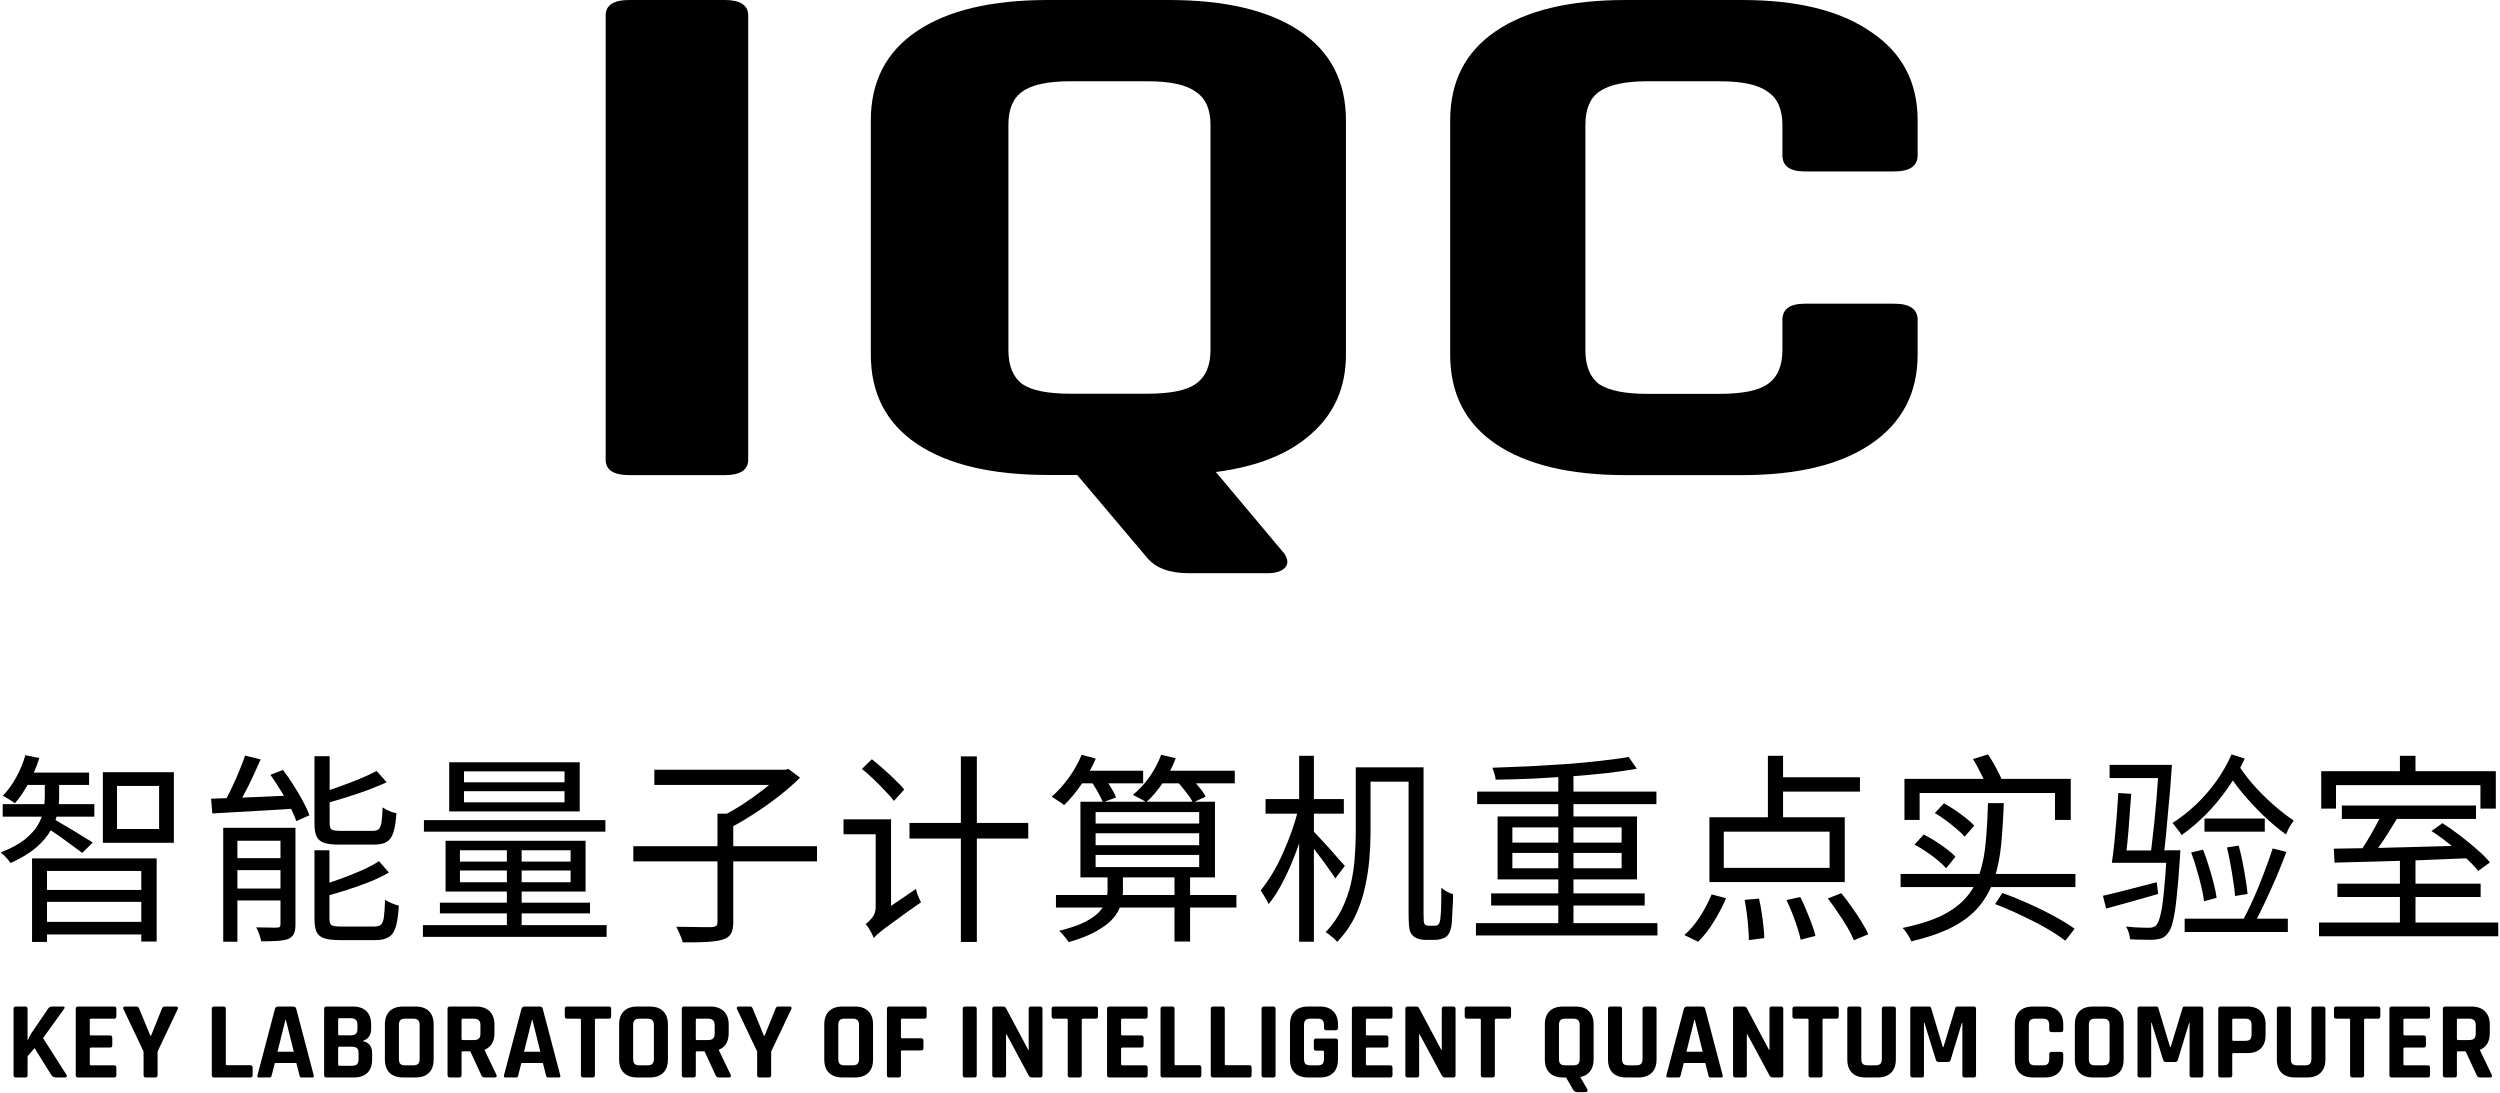 <svg width="1025" height="448" viewBox="0 0 1025 448" fill="none" xmlns="http://www.w3.org/2000/svg">
<path d="M714.194 194.803H666.606C643.612 194.803 625.858 190.562 613.342 182.079C600.827 173.596 594.569 161.377 594.569 145.421V49.383C594.569 33.427 600.827 21.207 613.342 12.724C625.858 4.241 643.612 0 666.606 0H714.194C736.896 0 754.505 4.342 767.02 13.027C779.827 21.51 786.23 33.629 786.23 49.383V63.622C786.23 68.065 783.029 70.287 776.625 70.287H739.952C733.84 70.287 730.784 68.065 730.784 63.622V51.2C730.784 44.737 728.746 40.193 724.672 37.567C720.888 34.739 714.339 33.326 705.025 33.326H675.337C666.315 33.326 659.766 34.739 655.691 37.567C651.907 40.193 650.015 44.737 650.015 51.2V143.603C650.015 150.066 651.907 154.712 655.691 157.539C659.766 160.165 666.315 161.478 675.337 161.478H705.025C714.339 161.478 720.888 160.165 724.672 157.539C728.746 154.712 730.784 150.066 730.784 143.603V131.182C730.784 126.738 733.84 124.517 739.952 124.517H776.625C783.029 124.517 786.23 126.738 786.23 131.182V145.421C786.23 161.175 779.827 173.394 767.02 182.079C754.505 190.562 736.896 194.803 714.194 194.803Z" fill="black"/>
<path d="M439.01 161.425H470.302C479.705 161.425 486.316 160.113 490.135 157.488C494.249 154.662 496.305 150.018 496.305 143.557V51.184C496.305 44.723 494.249 40.18 490.135 37.555C486.316 34.728 479.705 33.315 470.302 33.315H439.01C429.608 33.315 422.997 34.728 419.177 37.555C415.358 40.18 413.448 44.723 413.448 51.184V143.557C413.448 150.018 415.358 154.662 419.177 157.488C422.997 160.113 429.608 161.425 439.01 161.425ZM519.664 235.021H487.491C479.558 235.021 473.828 232.901 470.302 228.661L441.655 194.74H429.755C406.543 194.74 388.62 190.5 375.986 182.02C363.351 173.54 357.034 161.324 357.034 145.374V49.367C357.034 33.416 363.351 21.2 375.986 12.72C388.62 4.24 406.543 0 429.755 0H479.117C502.329 0 520.252 4.24 532.886 12.72C545.52 21.2 551.838 33.416 551.838 49.367V145.374C551.838 158.7 547.136 169.502 537.734 177.78C528.626 186.058 515.551 191.308 498.509 193.529L526.716 227.146C528.185 229.569 528.185 231.488 526.716 232.901C525.247 234.314 522.896 235.021 519.664 235.021Z" fill="black"/>
<path d="M306.762 6.362V188.441C306.762 192.683 303.541 194.803 297.099 194.803H257.985C251.542 194.803 248.321 192.683 248.321 188.441V6.362C248.321 2.121 251.542 0 257.985 0H297.099C303.541 0 306.762 2.121 306.762 6.362Z" fill="black"/>
<path d="M1006.38 441.764H1002.53C1001.9 441.764 1001.58 441.447 1001.58 440.814V413.622C1001.58 412.989 1001.9 412.672 1002.53 412.672H1013.3C1015.65 412.672 1017.49 413.32 1018.82 414.617C1020.15 415.914 1020.81 417.739 1020.81 420.092V423.621C1020.81 427.03 1019.47 429.292 1016.78 430.408V430.589L1021.62 440.678C1021.9 441.402 1021.64 441.764 1020.86 441.764H1017.19C1016.65 441.764 1016.26 441.704 1016.01 441.583C1015.77 441.463 1015.58 441.206 1015.43 440.814L1010.9 431.041H1007.87C1007.51 431.041 1007.33 431.207 1007.33 431.539V440.814C1007.33 441.447 1007.01 441.764 1006.38 441.764ZM1007.83 426.426H1012.26C1013.22 426.426 1013.93 426.23 1014.39 425.838C1014.84 425.416 1015.06 424.752 1015.06 423.847V420.318C1015.06 419.383 1014.84 418.704 1014.39 418.282C1013.93 417.86 1013.22 417.649 1012.26 417.649H1007.83C1007.49 417.649 1007.33 417.815 1007.33 418.146V425.929C1007.33 426.26 1007.49 426.426 1007.83 426.426Z" fill="black"/>
<path d="M995.405 441.764H980.61C979.976 441.764 979.659 441.447 979.659 440.814V413.622C979.659 412.989 979.976 412.672 980.61 412.672H995.405C996.008 412.672 996.309 412.989 996.309 413.622V416.699C996.309 417.332 996.008 417.649 995.405 417.649H985.948C985.586 417.649 985.405 417.815 985.405 418.146V424.028C985.405 424.36 985.586 424.526 985.948 424.526H993.685C994.319 424.526 994.635 424.843 994.635 425.476V428.553C994.635 429.186 994.319 429.503 993.685 429.503H985.948C985.586 429.503 985.405 429.669 985.405 430.001V436.29C985.405 436.621 985.586 436.787 985.948 436.787H995.405C996.008 436.787 996.309 437.104 996.309 437.737V440.814C996.309 441.447 996.008 441.764 995.405 441.764Z" fill="black"/>
<path d="M968.332 441.764H964.531C963.868 441.764 963.536 441.447 963.536 440.814V418.146C963.536 417.815 963.37 417.649 963.038 417.649H957.88C957.247 417.649 956.93 417.332 956.93 416.699V413.622C956.93 412.989 957.247 412.672 957.88 412.672H974.983C975.616 412.672 975.933 412.989 975.933 413.622V416.699C975.933 417.332 975.616 417.649 974.983 417.649H969.825C969.463 417.649 969.282 417.815 969.282 418.146V440.814C969.282 441.447 968.965 441.764 968.332 441.764Z" fill="black"/>
<path d="M948.625 412.672H952.425C953.089 412.672 953.421 412.974 953.421 413.577V434.389C953.421 436.742 952.757 438.567 951.43 439.864C950.133 441.131 948.308 441.764 945.955 441.764H940.978C938.595 441.764 936.756 441.131 935.459 439.864C934.161 438.597 933.513 436.772 933.513 434.389V413.622C933.513 412.989 933.83 412.672 934.463 412.672H938.309C938.942 412.672 939.259 412.989 939.259 413.622V434.118C939.259 435.083 939.455 435.777 939.847 436.199C940.27 436.591 940.948 436.787 941.883 436.787H945.005C945.97 436.787 946.649 436.591 947.041 436.199C947.463 435.777 947.675 435.083 947.675 434.118V413.622C947.675 412.989 947.991 412.672 948.625 412.672Z" fill="black"/>
<path d="M914.272 441.764H910.426C909.793 441.764 909.476 441.447 909.476 440.814V413.622C909.476 412.989 909.793 412.672 910.426 412.672H921.466C923.818 412.672 925.643 413.32 926.94 414.617C928.237 415.884 928.886 417.694 928.886 420.047V424.39C928.886 426.743 928.237 428.568 926.94 429.865C925.643 431.132 923.818 431.765 921.466 431.765H915.765C915.403 431.765 915.222 431.931 915.222 432.263V440.814C915.222 441.447 914.905 441.764 914.272 441.764ZM915.72 426.743H920.516C921.481 426.743 922.159 426.547 922.552 426.155C922.944 425.733 923.14 425.054 923.14 424.119V420.318C923.14 419.353 922.944 418.674 922.552 418.282C922.159 417.86 921.481 417.649 920.516 417.649H915.72C915.388 417.649 915.222 417.815 915.222 418.146V426.245C915.222 426.577 915.388 426.743 915.72 426.743Z" fill="black"/>
<path d="M895.695 412.672H902.391C903.024 412.672 903.341 412.989 903.341 413.622V440.814C903.341 441.447 903.024 441.764 902.391 441.764H898.681C898.047 441.764 897.731 441.447 897.731 440.814V419.368H897.55L892.935 434.525C892.754 435.128 892.377 435.43 891.804 435.43H888.003C887.43 435.43 887.053 435.128 886.872 434.525L882.167 419.323H881.986V440.814C881.986 441.176 881.925 441.432 881.805 441.583C881.684 441.704 881.427 441.764 881.035 441.764H877.325C876.692 441.764 876.375 441.447 876.375 440.814V413.622C876.375 412.989 876.692 412.672 877.325 412.672H884.067C884.489 412.672 884.776 412.883 884.926 413.305L889.722 429.277H889.994L894.835 413.305C894.926 412.883 895.212 412.672 895.695 412.672Z" fill="black"/>
<path d="M859.058 436.787H862.27C863.235 436.787 863.914 436.591 864.306 436.199C864.728 435.777 864.94 435.083 864.94 434.118V420.318C864.94 419.353 864.728 418.674 864.306 418.282C863.914 417.86 863.235 417.649 862.27 417.649H859.058C858.093 417.649 857.414 417.86 857.022 418.282C856.63 418.674 856.434 419.353 856.434 420.318V434.118C856.434 435.083 856.63 435.777 857.022 436.199C857.414 436.591 858.093 436.787 859.058 436.787ZM863.22 441.764H858.153C855.77 441.764 853.93 441.131 852.633 439.864C851.336 438.597 850.688 436.772 850.688 434.389V420.047C850.688 417.664 851.336 415.839 852.633 414.572C853.93 413.305 855.77 412.672 858.153 412.672H863.22C865.603 412.672 867.443 413.305 868.74 414.572C870.037 415.839 870.686 417.664 870.686 420.047V434.389C870.686 436.772 870.037 438.597 868.74 439.864C867.443 441.131 865.603 441.764 863.22 441.764Z" fill="black"/>
<path d="M838.467 441.764H833.536C831.153 441.764 829.313 441.131 828.016 439.864C826.719 438.597 826.07 436.772 826.07 434.389V420.047C826.07 417.664 826.719 415.839 828.016 414.572C829.313 413.305 831.153 412.672 833.536 412.672H838.467C840.82 412.672 842.645 413.32 843.942 414.617C845.269 415.884 845.933 417.694 845.933 420.047V422.173C845.933 422.837 845.601 423.169 844.937 423.169H841.137C840.503 423.169 840.187 422.837 840.187 422.173V420.318C840.187 419.353 839.976 418.674 839.553 418.282C839.161 417.86 838.482 417.649 837.517 417.649H834.441C833.506 417.649 832.827 417.86 832.405 418.282C832.012 418.674 831.816 419.353 831.816 420.318V434.118C831.816 435.083 832.012 435.777 832.405 436.199C832.827 436.591 833.506 436.787 834.441 436.787H837.517C838.482 436.787 839.161 436.591 839.553 436.199C839.976 435.777 840.187 435.083 840.187 434.118V432.263C840.187 431.599 840.503 431.267 841.137 431.267H844.937C845.601 431.267 845.933 431.599 845.933 432.263V434.389C845.933 436.742 845.269 438.567 843.942 439.864C842.645 441.131 840.82 441.764 838.467 441.764Z" fill="black"/>
<path d="M802.529 412.672H809.225C809.859 412.672 810.175 412.989 810.175 413.622V440.814C810.175 441.447 809.859 441.764 809.225 441.764H805.515C804.882 441.764 804.565 441.447 804.565 440.814V419.368H804.384L799.769 434.525C799.588 435.128 799.211 435.43 798.638 435.43H794.837C794.264 435.43 793.887 435.128 793.706 434.525L789.001 419.323H788.82V440.814C788.82 441.176 788.759 441.432 788.639 441.583C788.518 441.704 788.262 441.764 787.87 441.764H784.16C783.526 441.764 783.209 441.447 783.209 440.814V413.622C783.209 412.989 783.526 412.672 784.16 412.672H790.901C791.323 412.672 791.61 412.883 791.761 413.305L796.557 429.277H796.828L801.669 413.305C801.76 412.883 802.046 412.672 802.529 412.672Z" fill="black"/>
<path d="M772.506 412.672H776.306C776.97 412.672 777.302 412.974 777.302 413.577V434.389C777.302 436.742 776.638 438.567 775.311 439.864C774.014 441.131 772.189 441.764 769.836 441.764H764.859C762.477 441.764 760.637 441.131 759.34 439.864C758.043 438.597 757.394 436.772 757.394 434.389V413.622C757.394 412.989 757.711 412.672 758.344 412.672H762.19C762.823 412.672 763.14 412.989 763.14 413.622V434.118C763.14 435.083 763.336 435.777 763.728 436.199C764.151 436.591 764.829 436.787 765.764 436.787H768.886C769.851 436.787 770.53 436.591 770.922 436.199C771.345 435.777 771.556 435.083 771.556 434.118V413.622C771.556 412.989 771.872 412.672 772.506 412.672Z" fill="black"/>
<path d="M746.293 441.764H742.492C741.829 441.764 741.497 441.447 741.497 440.814V418.146C741.497 417.815 741.331 417.649 740.999 417.649H735.841C735.208 417.649 734.891 417.332 734.891 416.699V413.622C734.891 412.989 735.208 412.672 735.841 412.672H752.944C753.577 412.672 753.894 412.989 753.894 413.622V416.699C753.894 417.332 753.577 417.649 752.944 417.649H747.786C747.424 417.649 747.243 417.815 747.243 418.146V440.814C747.243 441.447 746.926 441.764 746.293 441.764Z" fill="black"/>
<path d="M715.257 441.764H711.502C710.868 441.764 710.552 441.447 710.552 440.814V413.622C710.552 412.989 710.868 412.672 711.502 412.672H714.895C715.528 412.672 715.951 412.883 716.162 413.305L725.301 430.453H725.482V413.622C725.482 412.989 725.799 412.672 726.432 412.672H730.188C730.821 412.672 731.138 412.989 731.138 413.622V440.814C731.138 441.447 730.821 441.764 730.188 441.764H726.885C726.221 441.764 725.739 441.463 725.437 440.859L716.388 424.028H716.207V440.814C716.207 441.447 715.89 441.764 715.257 441.764Z" fill="black"/>
<path d="M688.126 441.764H683.783C683.24 441.764 683.059 441.447 683.24 440.814L690.388 413.622C690.6 412.989 691.052 412.672 691.746 412.672H697.763C698.517 412.672 698.97 412.989 699.121 413.622L706.269 440.814C706.45 441.447 706.269 441.764 705.726 441.764H701.383C701.051 441.764 700.825 441.704 700.704 441.583C700.584 441.432 700.493 441.176 700.433 440.814L699.166 435.837H690.343L689.076 440.814C689.016 441.176 688.91 441.432 688.76 441.583C688.639 441.704 688.428 441.764 688.126 441.764ZM694.687 418.146L691.429 431.222H698.125L694.868 418.146H694.687Z" fill="black"/>
<path d="M674.392 412.672H678.192C678.856 412.672 679.187 412.974 679.187 413.577V434.389C679.187 436.742 678.524 438.567 677.197 439.864C675.9 441.131 674.075 441.764 671.722 441.764H666.745C664.362 441.764 662.522 441.131 661.225 439.864C659.928 438.597 659.28 436.772 659.28 434.389V413.622C659.28 412.989 659.597 412.672 660.23 412.672H664.076C664.709 412.672 665.026 412.989 665.026 413.622V434.118C665.026 435.083 665.222 435.777 665.614 436.199C666.036 436.591 666.715 436.787 667.65 436.787H670.772C671.737 436.787 672.416 436.591 672.808 436.199C673.23 435.777 673.441 435.083 673.441 434.118V413.622C673.441 412.989 673.758 412.672 674.392 412.672Z" fill="black"/>
<path d="M641.8 436.787H645.013C645.978 436.787 646.657 436.591 647.049 436.199C647.471 435.777 647.682 435.083 647.682 434.118V420.318C647.682 419.353 647.471 418.674 647.049 418.282C646.657 417.86 645.978 417.649 645.013 417.649H641.8C640.835 417.649 640.156 417.86 639.764 418.282C639.372 418.674 639.176 419.353 639.176 420.318V434.118C639.176 435.083 639.372 435.777 639.764 436.199C640.156 436.591 640.835 436.787 641.8 436.787ZM650.08 447.782H646.777C645.963 447.782 645.375 447.465 645.013 446.832L642.072 441.764H640.85C638.467 441.764 636.627 441.131 635.33 439.864C634.033 438.597 633.385 436.772 633.385 434.389V420.047C633.385 417.664 634.033 415.839 635.33 414.572C636.627 413.305 638.467 412.672 640.85 412.672H645.918C648.3 412.672 650.14 413.305 651.437 414.572C652.734 415.839 653.383 417.664 653.383 420.047V434.389C653.383 436.38 652.9 437.994 651.935 439.23C651 440.467 649.658 441.251 647.908 441.583L650.804 446.605C650.955 446.967 650.955 447.254 650.804 447.465C650.653 447.676 650.412 447.782 650.08 447.782Z" fill="black"/>
<path d="M611.935 441.764H608.134C607.47 441.764 607.139 441.447 607.139 440.814V418.146C607.139 417.815 606.973 417.649 606.641 417.649H601.483C600.85 417.649 600.533 417.332 600.533 416.699V413.622C600.533 412.989 600.85 412.672 601.483 412.672H618.586C619.219 412.672 619.536 412.989 619.536 413.622V416.699C619.536 417.332 619.219 417.649 618.586 417.649H613.428C613.066 417.649 612.885 417.815 612.885 418.146V440.814C612.885 441.447 612.568 441.764 611.935 441.764Z" fill="black"/>
<path d="M580.899 441.764H577.143C576.51 441.764 576.193 441.447 576.193 440.814V413.622C576.193 412.989 576.51 412.672 577.143 412.672H580.537C581.17 412.672 581.592 412.883 581.803 413.305L590.943 430.453H591.124V413.622C591.124 412.989 591.441 412.672 592.074 412.672H595.829C596.463 412.672 596.779 412.989 596.779 413.622V440.814C596.779 441.447 596.463 441.764 595.829 441.764H592.526C591.863 441.764 591.38 441.463 591.079 440.859L582.03 424.028H581.849V440.814C581.849 441.447 581.532 441.764 580.899 441.764Z" fill="black"/>
<path d="M570.017 441.764H555.222C554.588 441.764 554.271 441.447 554.271 440.814V413.622C554.271 412.989 554.588 412.672 555.222 412.672H570.017C570.62 412.672 570.922 412.989 570.922 413.622V416.699C570.922 417.332 570.62 417.649 570.017 417.649H560.56C560.199 417.649 560.018 417.815 560.018 418.146V424.028C560.018 424.36 560.199 424.526 560.56 424.526H568.297C568.931 424.526 569.247 424.843 569.247 425.476V428.553C569.247 429.186 568.931 429.503 568.297 429.503H560.56C560.199 429.503 560.018 429.669 560.018 430.001V436.29C560.018 436.621 560.199 436.787 560.56 436.787H570.017C570.62 436.787 570.922 437.104 570.922 437.737V440.814C570.922 441.447 570.62 441.764 570.017 441.764Z" fill="black"/>
<path d="M541.154 441.764H536.358C533.975 441.764 532.135 441.131 530.838 439.864C529.541 438.597 528.893 436.772 528.893 434.389V420.047C528.893 417.664 529.541 415.839 530.838 414.572C532.135 413.305 533.975 412.672 536.358 412.672H541.154C543.507 412.672 545.332 413.32 546.629 414.617C547.926 415.884 548.574 417.694 548.574 420.047V421.404C548.574 422.068 548.258 422.399 547.624 422.399H543.778C543.145 422.399 542.828 422.068 542.828 421.404V420.318C542.828 419.353 542.632 418.674 542.24 418.282C541.848 417.86 541.169 417.649 540.204 417.649H537.263C536.328 417.649 535.649 417.86 535.227 418.282C534.835 418.674 534.639 419.353 534.639 420.318V434.118C534.639 435.083 534.835 435.777 535.227 436.199C535.649 436.591 536.328 436.787 537.263 436.787H540.204C541.169 436.787 541.848 436.591 542.24 436.199C542.632 435.777 542.828 435.083 542.828 434.118V431.267C542.828 430.936 542.662 430.77 542.33 430.77H539.616C538.982 430.77 538.666 430.453 538.666 429.82V426.743C538.666 426.11 538.982 425.793 539.616 425.793H547.534C548.227 425.793 548.574 426.14 548.574 426.833V434.389C548.574 436.742 547.926 438.567 546.629 439.864C545.332 441.131 543.507 441.764 541.154 441.764Z" fill="black"/>
<path d="M522.984 413.622V440.814C522.984 441.447 522.667 441.764 522.033 441.764H518.188C517.554 441.764 517.238 441.447 517.238 440.814V413.622C517.238 412.989 517.554 412.672 518.188 412.672H522.033C522.667 412.672 522.984 412.989 522.984 413.622Z" fill="black"/>
<path d="M512.251 441.764H497.365C496.732 441.764 496.415 441.447 496.415 440.814V413.622C496.415 412.989 496.732 412.672 497.365 412.672H501.211C501.844 412.672 502.161 412.989 502.161 413.622V436.244C502.161 436.576 502.342 436.742 502.704 436.742H512.251C512.854 436.742 513.156 437.074 513.156 437.737V440.814C513.156 441.447 512.854 441.764 512.251 441.764Z" fill="black"/>
<path d="M491.655 441.764H476.769C476.136 441.764 475.819 441.447 475.819 440.814V413.622C475.819 412.989 476.136 412.672 476.769 412.672H480.615C481.248 412.672 481.565 412.989 481.565 413.622V436.244C481.565 436.576 481.746 436.742 482.108 436.742H491.655C492.258 436.742 492.56 437.074 492.56 437.737V440.814C492.56 441.447 492.258 441.764 491.655 441.764Z" fill="black"/>
<path d="M469.642 441.764H454.847C454.214 441.764 453.897 441.447 453.897 440.814V413.622C453.897 412.989 454.214 412.672 454.847 412.672H469.642C470.246 412.672 470.547 412.989 470.547 413.622V416.699C470.547 417.332 470.246 417.649 469.642 417.649H460.186C459.824 417.649 459.643 417.815 459.643 418.146V424.028C459.643 424.36 459.824 424.526 460.186 424.526H467.923C468.556 424.526 468.873 424.843 468.873 425.476V428.553C468.873 429.186 468.556 429.503 467.923 429.503H460.186C459.824 429.503 459.643 429.669 459.643 430.001V436.29C459.643 436.621 459.824 436.787 460.186 436.787H469.642C470.246 436.787 470.547 437.104 470.547 437.737V440.814C470.547 441.447 470.246 441.764 469.642 441.764Z" fill="black"/>
<path d="M442.57 441.764H438.769C438.105 441.764 437.774 441.447 437.774 440.814V418.146C437.774 417.815 437.608 417.649 437.276 417.649H432.118C431.485 417.649 431.168 417.332 431.168 416.699V413.622C431.168 412.989 431.485 412.672 432.118 412.672H449.221C449.854 412.672 450.171 412.989 450.171 413.622V416.699C450.171 417.332 449.854 417.649 449.221 417.649H444.063C443.701 417.649 443.52 417.815 443.52 418.146V440.814C443.52 441.447 443.203 441.764 442.57 441.764Z" fill="black"/>
<path d="M411.534 441.764H407.778C407.145 441.764 406.828 441.447 406.828 440.814V413.622C406.828 412.989 407.145 412.672 407.778 412.672H411.172C411.805 412.672 412.227 412.883 412.438 413.305L421.578 430.453H421.759V413.622C421.759 412.989 422.076 412.672 422.709 412.672H426.464C427.098 412.672 427.414 412.989 427.414 413.622V440.814C427.414 441.447 427.098 441.764 426.464 441.764H423.161C422.498 441.764 422.015 441.463 421.714 440.859L412.665 424.028H412.484V440.814C412.484 441.447 412.167 441.764 411.534 441.764Z" fill="black"/>
<path d="M400.467 413.622V440.814C400.467 441.447 400.15 441.764 399.517 441.764H395.671C395.037 441.764 394.721 441.447 394.721 440.814V413.622C394.721 412.989 395.037 412.672 395.671 412.672H399.517C400.15 412.672 400.467 412.989 400.467 413.622Z" fill="black"/>
<path d="M368.437 441.764H364.591C363.958 441.764 363.641 441.447 363.641 440.814V413.622C363.641 412.989 363.958 412.672 364.591 412.672H379.024C379.628 412.672 379.929 412.989 379.929 413.622V416.699C379.929 417.332 379.628 417.649 379.024 417.649H369.93C369.568 417.649 369.387 417.815 369.387 418.146V425.159C369.387 425.521 369.568 425.702 369.93 425.702H377.667C378.3 425.702 378.617 426.019 378.617 426.652V429.684C378.617 430.347 378.3 430.679 377.667 430.679H369.93C369.568 430.679 369.387 430.845 369.387 431.177V440.814C369.387 441.447 369.07 441.764 368.437 441.764Z" fill="black"/>
<path d="M346.323 436.787H349.536C350.501 436.787 351.18 436.591 351.572 436.199C351.994 435.777 352.205 435.083 352.205 434.118V420.318C352.205 419.353 351.994 418.674 351.572 418.282C351.18 417.86 350.501 417.649 349.536 417.649H346.323C345.358 417.649 344.679 417.86 344.287 418.282C343.895 418.674 343.699 419.353 343.699 420.318V434.118C343.699 435.083 343.895 435.777 344.287 436.199C344.679 436.591 345.358 436.787 346.323 436.787ZM350.486 441.764H345.418C343.036 441.764 341.196 441.131 339.899 439.864C338.602 438.597 337.953 436.772 337.953 434.389V420.047C337.953 417.664 338.602 415.839 339.899 414.572C341.196 413.305 343.036 412.672 345.418 412.672H350.486C352.869 412.672 354.709 413.305 356.006 414.572C357.303 415.839 357.951 417.664 357.951 420.047V434.389C357.951 436.772 357.303 438.597 356.006 439.864C354.709 441.131 352.869 441.764 350.486 441.764Z" fill="black"/>
<path d="M315.226 441.764H311.38C310.746 441.764 310.43 441.447 310.43 440.814V431.132L302.15 413.667C302.029 413.396 302.029 413.17 302.15 412.989C302.301 412.777 302.512 412.672 302.783 412.672H307.579C308.062 412.672 308.424 412.989 308.665 413.622L313.19 424.616H313.506L317.94 413.622C318.151 412.989 318.513 412.672 319.026 412.672H323.822C324.124 412.672 324.335 412.762 324.455 412.943C324.606 413.124 324.606 413.366 324.455 413.667L316.176 431.132V440.814C316.176 441.447 315.859 441.764 315.226 441.764Z" fill="black"/>
<path d="M284.329 441.764H280.483C279.85 441.764 279.533 441.447 279.533 440.814V413.622C279.533 412.989 279.85 412.672 280.483 412.672H291.252C293.604 412.672 295.444 413.32 296.771 414.617C298.099 415.914 298.762 417.739 298.762 420.092V423.621C298.762 427.03 297.42 429.292 294.735 430.408V430.589L299.577 440.678C299.848 441.402 299.592 441.764 298.807 441.764H295.143C294.6 441.764 294.208 441.704 293.966 441.583C293.725 441.463 293.529 441.206 293.378 440.814L288.854 431.041H285.822C285.46 431.041 285.279 431.207 285.279 431.539V440.814C285.279 441.447 284.963 441.764 284.329 441.764ZM285.777 426.426H290.211C291.176 426.426 291.885 426.23 292.337 425.838C292.79 425.416 293.016 424.752 293.016 423.847V420.318C293.016 419.383 292.79 418.704 292.337 418.282C291.885 417.86 291.176 417.649 290.211 417.649H285.777C285.445 417.649 285.279 417.815 285.279 418.146V425.929C285.279 426.26 285.445 426.426 285.777 426.426Z" fill="black"/>
<path d="M262.215 436.787H265.428C266.393 436.787 267.071 436.591 267.464 436.199C267.886 435.777 268.097 435.083 268.097 434.118V420.318C268.097 419.353 267.886 418.674 267.464 418.282C267.071 417.86 266.393 417.649 265.428 417.649H262.215C261.25 417.649 260.571 417.86 260.179 418.282C259.787 418.674 259.591 419.353 259.591 420.318V434.118C259.591 435.083 259.787 435.777 260.179 436.199C260.571 436.591 261.25 436.787 262.215 436.787ZM266.378 441.764H261.31C258.927 441.764 257.088 441.131 255.79 439.864C254.493 438.597 253.845 436.772 253.845 434.389V420.047C253.845 417.664 254.493 415.839 255.79 414.572C257.088 413.305 258.927 412.672 261.31 412.672H266.378C268.761 412.672 270.601 413.305 271.898 414.572C273.195 415.839 273.843 417.664 273.843 420.047V434.389C273.843 436.772 273.195 438.597 271.898 439.864C270.601 441.131 268.761 441.764 266.378 441.764Z" fill="black"/>
<path d="M242.97 441.764H239.169C238.506 441.764 238.174 441.447 238.174 440.814V418.146C238.174 417.815 238.008 417.649 237.676 417.649H232.518C231.885 417.649 231.568 417.332 231.568 416.699V413.622C231.568 412.989 231.885 412.672 232.518 412.672H249.621C250.254 412.672 250.571 412.989 250.571 413.622V416.699C250.571 417.332 250.254 417.649 249.621 417.649H244.463C244.101 417.649 243.92 417.815 243.92 418.146V440.814C243.92 441.447 243.603 441.764 242.97 441.764Z" fill="black"/>
<path d="M211.541 441.764H207.198C206.655 441.764 206.474 441.447 206.655 440.814L213.803 413.622C214.015 412.989 214.467 412.672 215.161 412.672H221.178C221.932 412.672 222.385 412.989 222.536 413.622L229.684 440.814C229.865 441.447 229.684 441.764 229.141 441.764H224.798C224.466 441.764 224.24 441.704 224.119 441.583C223.999 441.432 223.908 441.176 223.848 440.814L222.581 435.837H213.758L212.491 440.814C212.431 441.176 212.325 441.432 212.175 441.583C212.054 441.704 211.843 441.764 211.541 441.764ZM218.102 418.146L214.844 431.222H221.54L218.283 418.146H218.102Z" fill="black"/>
<path d="M188.291 441.764H184.445C183.812 441.764 183.495 441.447 183.495 440.814V413.622C183.495 412.989 183.812 412.672 184.445 412.672H195.213C197.566 412.672 199.406 413.32 200.733 414.617C202.061 415.914 202.724 417.739 202.724 420.092V423.621C202.724 427.03 201.382 429.292 198.697 430.408V430.589L203.539 440.678C203.81 441.402 203.554 441.764 202.769 441.764H199.105C198.562 441.764 198.169 441.704 197.928 441.583C197.687 441.463 197.491 441.206 197.34 440.814L192.816 431.041H189.784C189.422 431.041 189.241 431.207 189.241 431.539V440.814C189.241 441.447 188.924 441.764 188.291 441.764ZM189.739 426.426H194.173C195.138 426.426 195.847 426.23 196.299 425.838C196.752 425.416 196.978 424.752 196.978 423.847V420.318C196.978 419.383 196.752 418.704 196.299 418.282C195.847 417.86 195.138 417.649 194.173 417.649H189.739C189.407 417.649 189.241 417.815 189.241 418.146V425.929C189.241 426.26 189.407 426.426 189.739 426.426Z" fill="black"/>
<path d="M166.177 436.787H169.39C170.355 436.787 171.034 436.591 171.426 436.199C171.848 435.777 172.059 435.083 172.059 434.118V420.318C172.059 419.353 171.848 418.674 171.426 418.282C171.034 417.86 170.355 417.649 169.39 417.649H166.177C165.212 417.649 164.533 417.86 164.141 418.282C163.749 418.674 163.553 419.353 163.553 420.318V434.118C163.553 435.083 163.749 435.777 164.141 436.199C164.533 436.591 165.212 436.787 166.177 436.787ZM170.34 441.764H165.273C162.89 441.764 161.05 441.131 159.753 439.864C158.456 438.597 157.807 436.772 157.807 434.389V420.047C157.807 417.664 158.456 415.839 159.753 414.572C161.05 413.305 162.89 412.672 165.273 412.672H170.34C172.723 412.672 174.563 413.305 175.86 414.572C177.157 415.839 177.805 417.664 177.805 420.047V434.389C177.805 436.772 177.157 438.597 175.86 439.864C174.563 441.131 172.723 441.764 170.34 441.764Z" fill="black"/>
<path d="M139.135 436.968H144.203C145.198 436.968 145.907 436.772 146.329 436.38C146.782 435.958 147.008 435.279 147.008 434.344V431.72C147.008 430.785 146.782 430.121 146.329 429.729C145.877 429.337 145.138 429.141 144.112 429.141H139.135C138.804 429.141 138.638 429.307 138.638 429.639V436.471C138.638 436.802 138.804 436.968 139.135 436.968ZM139.135 424.481H143.75C144.716 424.481 145.424 424.285 145.877 423.893C146.329 423.47 146.555 422.792 146.555 421.857V420.092C146.555 419.157 146.329 418.493 145.877 418.101C145.455 417.679 144.761 417.468 143.796 417.468H139.135C138.804 417.468 138.638 417.634 138.638 417.966V423.983C138.638 424.315 138.804 424.481 139.135 424.481ZM132.892 440.814V413.622C132.892 412.989 133.208 412.672 133.842 412.672H144.7C147.083 412.672 148.923 413.305 150.22 414.572C151.517 415.839 152.166 417.649 152.166 420.002V421.857C152.166 424.42 150.974 426.079 148.591 426.833C149.798 427.014 150.763 427.512 151.487 428.327C152.211 429.111 152.573 430.242 152.573 431.72V434.435C152.573 436.787 151.925 438.597 150.628 439.864C149.33 441.131 147.506 441.764 145.153 441.764H133.842C133.208 441.764 132.892 441.447 132.892 440.814Z" fill="black"/>
<path d="M110.466 441.764H106.123C105.58 441.764 105.399 441.447 105.58 440.814L112.729 413.622C112.94 412.989 113.392 412.672 114.086 412.672H120.104C120.858 412.672 121.31 412.989 121.461 413.622L128.61 440.814C128.791 441.447 128.61 441.764 128.067 441.764H123.723C123.391 441.764 123.165 441.704 123.045 441.583C122.924 441.432 122.833 441.176 122.773 440.814L121.506 435.837H112.683L111.417 440.814C111.356 441.176 111.251 441.432 111.1 441.583C110.979 441.704 110.768 441.764 110.466 441.764ZM117.027 418.146L113.769 431.222H120.466L117.208 418.146H117.027Z" fill="black"/>
<path d="M102.675 441.764H87.789C87.156 441.764 86.839 441.447 86.839 440.814V413.622C86.839 412.989 87.156 412.672 87.789 412.672H91.635C92.268 412.672 92.585 412.989 92.585 413.622V436.244C92.585 436.576 92.766 436.742 93.128 436.742H102.675C103.278 436.742 103.579 437.074 103.579 437.737V440.814C103.579 441.447 103.278 441.764 102.675 441.764Z" fill="black"/>
<path d="M63.659 441.764H59.813C59.179 441.764 58.863 441.447 58.863 440.814V431.132L50.583 413.667C50.462 413.396 50.462 413.17 50.583 412.989C50.734 412.777 50.945 412.672 51.216 412.672H56.012C56.495 412.672 56.857 412.989 57.098 413.622L61.623 424.616H61.939L66.373 413.622C66.585 412.989 66.946 412.672 67.459 412.672H72.255C72.557 412.672 72.768 412.762 72.888 412.943C73.039 413.124 73.039 413.366 72.888 413.667L64.609 431.132V440.814C64.609 441.447 64.292 441.764 63.659 441.764Z" fill="black"/>
<path d="M46.804 441.764H32.01C31.376 441.764 31.059 441.447 31.059 440.814V413.622C31.059 412.989 31.376 412.672 32.01 412.672H46.804C47.408 412.672 47.709 412.989 47.709 413.622V416.699C47.709 417.332 47.408 417.649 46.804 417.649H37.348C36.986 417.649 36.805 417.815 36.805 418.146V424.028C36.805 424.36 36.986 424.526 37.348 424.526H45.085C45.719 424.526 46.035 424.843 46.035 425.476V428.553C46.035 429.186 45.719 429.503 45.085 429.503H37.348C36.986 429.503 36.805 429.669 36.805 430.001V436.29C36.805 436.621 36.986 436.787 37.348 436.787H46.804C47.408 436.787 47.709 437.104 47.709 437.737V440.814C47.709 441.447 47.408 441.764 46.804 441.764Z" fill="black"/>
<path d="M10.354 441.764H6.509C5.875 441.764 5.559 441.447 5.559 440.814V413.622C5.559 412.989 5.875 412.672 6.509 412.672H10.354C10.988 412.672 11.305 412.989 11.305 413.622V426.517H11.395C11.636 425.793 12.104 424.858 12.798 423.712L19.675 413.622C20.067 412.989 20.655 412.672 21.439 412.672H25.873C26.205 412.672 26.401 412.777 26.462 412.989C26.552 413.17 26.477 413.411 26.235 413.713L17.639 425.612L27.231 440.633C27.442 440.995 27.472 441.282 27.321 441.493C27.201 441.674 26.929 441.764 26.507 441.764H23.204C22.148 441.764 21.439 441.447 21.078 440.814L14.155 429.729L11.305 433.077V440.814C11.305 441.447 10.988 441.764 10.354 441.764Z" fill="black"/>
<path d="M983.967 352.18H990.354V380.382H983.967V352.18ZM960.161 330.281H1015.16V335.756H960.161V330.281ZM950.788 378.226H1024.28V383.866H950.788V378.226ZM958.336 362.299H1017.06V367.774H958.336V362.299ZM976.751 333.102L983.221 334.926C982.059 336.862 980.815 338.88 979.488 340.982C978.216 343.028 976.916 344.991 975.589 346.871C974.262 348.751 973.018 350.438 971.857 351.931L966.88 350.189C968.041 348.641 969.23 346.871 970.446 344.88C971.663 342.89 972.824 340.871 973.93 338.825C975.092 336.724 976.032 334.816 976.751 333.102ZM956.843 347.949C961.433 347.894 966.769 347.811 972.852 347.701C978.935 347.535 985.405 347.369 992.262 347.203C999.119 346.982 1005.98 346.788 1012.83 346.622L1012.5 351.848C1005.81 352.124 999.091 352.401 992.345 352.677C985.654 352.899 979.294 353.092 973.267 353.258C967.239 353.424 961.875 353.562 957.175 353.673L956.843 347.949ZM996.907 340.733L1001.39 337.498C1003.76 338.991 1006.17 340.678 1008.6 342.558C1011.09 344.438 1013.41 346.346 1015.57 348.281C1017.78 350.161 1019.55 351.931 1020.88 353.59L1016.07 357.074C1014.8 355.47 1013.11 353.7 1011.01 351.765C1008.91 349.83 1006.61 347.894 1004.12 345.959C1001.69 343.968 999.285 342.226 996.907 340.733ZM983.967 309.876H990.354V320.079H983.967V309.876ZM951.7 316.18H1023.28V331.526H1016.98V321.904H957.755V331.526H951.7V316.18Z" fill="black"/>
<path d="M888.41 348.613H893.968C893.968 348.613 893.94 348.944 893.885 349.608C893.885 350.272 893.857 350.797 893.802 351.184C893.36 358.207 892.89 363.875 892.392 368.188C891.95 372.502 891.424 375.792 890.816 378.059C890.263 380.327 889.544 381.903 888.659 382.787C887.996 383.672 887.249 384.28 886.42 384.612C885.59 384.944 884.54 385.165 883.268 385.276C882.217 385.331 880.779 385.331 878.954 385.276C877.185 385.276 875.305 385.221 873.314 385.11C873.259 384.336 873.093 383.451 872.816 382.456C872.54 381.515 872.153 380.658 871.655 379.884C873.701 380.105 875.581 380.244 877.295 380.299C879.065 380.354 880.337 380.382 881.111 380.382C881.775 380.382 882.328 380.299 882.77 380.133C883.268 380.022 883.682 379.774 884.014 379.386C884.678 378.723 885.258 377.34 885.756 375.239C886.309 373.138 886.779 370.041 887.166 365.949C887.609 361.801 888.023 356.354 888.41 349.608V348.613ZM862.199 367.276C865.074 366.612 868.448 365.783 872.318 364.788C876.245 363.792 880.226 362.769 884.263 361.718L884.844 366.529C881.139 367.58 877.434 368.631 873.729 369.681C870.023 370.732 866.623 371.672 863.526 372.502L862.199 367.276ZM864.936 313.608H886.834V319H864.936V313.608ZM885.093 313.608H890.484C890.318 316.539 890.097 319.663 889.821 322.981C889.544 326.299 889.24 329.617 888.908 332.935C888.632 336.198 888.355 339.295 888.079 342.226C887.802 345.156 887.526 347.728 887.249 349.94L881.775 350.272C882.051 347.949 882.355 345.295 882.687 342.308C883.074 339.267 883.406 336.087 883.682 332.769C884.014 329.451 884.291 326.133 884.512 322.816C884.788 319.498 884.982 316.429 885.093 313.608ZM868.503 325.138L873.812 325.47C873.59 328.511 873.341 331.774 873.065 335.258C872.844 338.742 872.567 342.115 872.235 345.378C871.904 348.585 871.572 351.378 871.24 353.755H865.848C866.236 351.322 866.595 348.447 866.927 345.129C867.259 341.811 867.563 338.41 867.839 334.926C868.116 331.387 868.337 328.124 868.503 325.138ZM867.839 348.695H889.323V353.755H867.839V348.695ZM917.028 312.447C918.687 315.267 920.788 318.17 923.332 321.157C925.931 324.143 928.723 326.963 931.71 329.617C934.696 332.272 937.599 334.539 940.419 336.419C940.087 336.861 939.7 337.442 939.258 338.161C938.816 338.825 938.428 339.516 938.097 340.235C937.765 340.954 937.488 341.59 937.267 342.143C934.281 339.986 931.212 337.414 928.06 334.428C924.963 331.442 922.032 328.29 919.267 324.972C916.558 321.654 914.29 318.475 912.466 315.433L917.028 312.447ZM914.954 309.295L920.346 311.037C918.41 315.295 916.06 319.359 913.295 323.23C910.585 327.101 907.627 330.668 904.42 333.931C901.212 337.138 897.894 339.958 894.466 342.391C894.244 341.949 893.885 341.424 893.387 340.815C892.945 340.207 892.475 339.599 891.977 338.991C891.535 338.327 891.12 337.802 890.733 337.414C894.051 335.313 897.231 332.825 900.272 329.949C903.369 327.018 906.161 323.811 908.65 320.327C911.138 316.843 913.24 313.166 914.954 309.295ZM903.839 335.59H928.558V340.981H903.839V335.59ZM898.364 349.525L903.258 348.364C904.088 350.41 904.862 352.649 905.581 355.083C906.355 357.46 907.019 359.783 907.572 362.05C908.18 364.317 908.595 366.336 908.816 368.105L903.673 369.516C903.452 367.691 903.065 365.645 902.512 363.377C901.959 361.055 901.323 358.705 900.604 356.327C899.94 353.894 899.194 351.626 898.364 349.525ZM913.046 347.451L917.857 346.705C918.466 348.806 918.991 351.046 919.433 353.424C919.931 355.801 920.346 358.124 920.677 360.391C921.065 362.659 921.341 364.705 921.507 366.529L916.364 367.359C916.253 365.534 916.005 363.488 915.618 361.221C915.286 358.898 914.899 356.548 914.456 354.17C914.014 351.737 913.544 349.497 913.046 347.451ZM931.793 347.866L937.433 349.276C936.217 352.539 934.834 355.995 933.286 359.645C931.737 363.239 930.161 366.723 928.558 370.096C927.009 373.469 925.516 376.428 924.078 378.972L919.516 377.479C920.512 375.598 921.59 373.442 922.751 371.009C923.912 368.52 925.046 365.921 926.152 363.211C927.258 360.502 928.281 357.847 929.221 355.248C930.217 352.594 931.074 350.133 931.793 347.866ZM895.71 376.649H938.014V382.124H895.71V376.649Z" fill="black"/>
<path d="M817.987 370.677L820.973 366.115C824.678 367.442 828.356 368.935 832.005 370.594C835.71 372.253 839.167 373.967 842.374 375.737C845.581 377.451 848.319 379.138 850.586 380.797L846.77 385.691C844.558 383.976 841.904 382.234 838.807 380.465C835.71 378.695 832.365 376.981 828.77 375.322C825.231 373.608 821.637 372.059 817.987 370.677ZM808.946 311.203L815.084 309.295C816.245 311.009 817.379 312.917 818.485 315.018C819.646 317.12 820.475 318.917 820.973 320.41L814.503 322.567C814.061 321.074 813.287 319.276 812.181 317.175C811.13 315.018 810.052 313.028 808.946 311.203ZM780.826 319.332H849.01V336.17H842.54V325.138H787.047V336.17H780.826V319.332ZM815.084 329.286H821.554C821.333 335.479 820.973 341.147 820.475 346.29C819.978 351.433 819.038 356.106 817.655 360.308C816.273 364.456 814.227 368.188 811.517 371.506C808.863 374.769 805.268 377.589 800.734 379.967C796.199 382.345 790.503 384.336 783.646 385.939C783.315 385.11 782.789 384.142 782.07 383.036C781.407 381.986 780.743 381.128 780.08 380.465C786.66 379.082 792.052 377.368 796.254 375.322C800.457 373.221 803.803 370.705 806.291 367.774C808.78 364.843 810.605 361.497 811.766 357.737C812.982 353.977 813.784 349.746 814.171 345.046C814.614 340.29 814.918 335.037 815.084 329.286ZM779.25 358.318H850.918V363.709H779.25V358.318ZM793.268 333.35L797.001 329.368C798.549 330.198 800.098 331.138 801.646 332.189C803.194 333.239 804.66 334.318 806.042 335.424C807.48 336.53 808.614 337.58 809.443 338.576L805.462 343.055C804.688 342.06 803.609 341.009 802.227 339.903C800.9 338.742 799.462 337.58 797.913 336.419C796.365 335.258 794.817 334.235 793.268 333.35ZM784.973 346.29L788.706 342.143C790.255 342.917 791.858 343.829 793.517 344.88C795.176 345.931 796.725 347.009 798.162 348.115C799.655 349.221 800.844 350.272 801.729 351.267L797.913 355.995C797.029 354.944 795.867 353.838 794.43 352.677C793.047 351.516 791.526 350.382 789.867 349.276C788.208 348.115 786.577 347.119 784.973 346.29Z" fill="black"/>
<path d="M724.836 309.876H731.057V338.161H724.836V309.876ZM706.753 340.982V355.829H750.135V340.982H706.753ZM700.864 335.092H756.356V361.636H700.864V335.092ZM727.739 318.669H762.577V324.558H727.739V318.669ZM715.297 368.935L721.186 368.438C721.628 370.152 721.988 372.032 722.264 374.078C722.596 376.069 722.845 377.977 723.011 379.802C723.232 381.682 723.343 383.285 723.343 384.613L717.038 385.442C717.038 384.06 716.956 382.428 716.79 380.548C716.679 378.668 716.486 376.705 716.209 374.659C715.933 372.613 715.628 370.705 715.297 368.935ZM732.467 369.018L738.107 367.774C738.992 369.433 739.822 371.258 740.596 373.249C741.425 375.184 742.172 377.064 742.835 378.889C743.554 380.714 744.052 382.318 744.329 383.7L738.273 385.276C737.997 383.894 737.554 382.262 736.946 380.382C736.338 378.502 735.647 376.567 734.872 374.576C734.098 372.585 733.296 370.733 732.467 369.018ZM749.388 368.355L754.946 366.198C756.384 367.968 757.794 369.848 759.176 371.839C760.614 373.829 761.941 375.82 763.158 377.811C764.375 379.746 765.315 381.488 765.978 383.037L760.089 385.525C759.481 383.977 758.596 382.207 757.434 380.216C756.273 378.226 754.974 376.207 753.536 374.161C752.153 372.06 750.771 370.124 749.388 368.355ZM701.776 366.696L707.665 368.272C706.338 371.479 704.651 374.714 702.605 377.977C700.615 381.239 698.486 383.949 696.218 386.106L690.578 383.368C692.79 381.488 694.891 379.027 696.882 375.986C698.873 372.889 700.504 369.792 701.776 366.696Z" fill="black"/>
<path d="M605.141 378.474H679.546V383.534H605.141V378.474ZM605.639 324.558H679.131V329.701H605.639V324.558ZM611.362 366.281H674.32V371.258H611.362V366.281ZM638.901 316.18H645.122V380.88H638.901V316.18ZM667.767 310.374L671.085 315.185C667.38 315.848 663.177 316.456 658.477 317.009C653.832 317.507 648.938 317.95 643.795 318.337C638.652 318.668 633.482 318.973 628.284 319.249C623.085 319.47 618.053 319.608 613.187 319.664C613.187 318.945 613.021 318.115 612.689 317.175C612.413 316.18 612.136 315.378 611.86 314.77C616.671 314.604 621.648 314.41 626.79 314.189C631.989 313.913 637.076 313.609 642.053 313.277C647.085 312.89 651.786 312.447 656.154 311.95C660.578 311.452 664.449 310.927 667.767 310.374ZM620.072 349.691V355.995H664.864V349.691H620.072ZM620.072 339.24V345.461H664.864V339.24H620.072ZM614.016 334.76H671.168V360.557H614.016V334.76Z" fill="black"/>
<path d="M559.519 314.604H580.257V320.493H559.519V314.604ZM555.87 314.604H561.925V341.231C561.925 344.659 561.759 348.364 561.427 352.346C561.095 356.272 560.459 360.253 559.519 364.29C558.635 368.327 557.28 372.226 555.455 375.986C553.63 379.691 551.224 383.092 548.238 386.189C547.962 385.802 547.519 385.332 546.911 384.779C546.358 384.281 545.75 383.783 545.086 383.285C544.478 382.788 543.953 382.428 543.51 382.207C546.275 379.276 548.487 376.124 550.146 372.751C551.805 369.322 553.049 365.811 553.879 362.217C554.708 358.567 555.234 354.972 555.455 351.433C555.731 347.839 555.87 344.438 555.87 341.231V314.604ZM577.519 314.604H583.657V374.41C583.657 375.737 583.685 376.815 583.74 377.645C583.851 378.419 584.017 378.889 584.238 379.055C584.68 379.387 585.178 379.553 585.731 379.553C586.008 379.553 586.367 379.553 586.809 379.553C587.307 379.553 587.75 379.553 588.137 379.553C588.911 379.553 589.464 379.359 589.796 378.972C590.017 378.696 590.183 378.364 590.293 377.977C590.459 377.534 590.57 376.815 590.625 375.82C590.736 374.88 590.819 373.359 590.874 371.258C590.929 369.157 590.957 366.723 590.957 363.958C591.62 364.567 592.395 365.12 593.279 365.617C594.164 366.06 594.994 366.392 595.768 366.613C595.768 368.161 595.713 369.82 595.602 371.59C595.547 373.304 595.464 374.88 595.353 376.318C595.298 377.756 595.215 378.834 595.104 379.553C594.717 381.82 593.943 383.368 592.782 384.198C592.173 384.585 591.482 384.861 590.708 385.027C589.989 385.249 589.215 385.359 588.385 385.359C587.777 385.359 587.058 385.359 586.229 385.359C585.399 385.359 584.708 385.359 584.155 385.359C583.381 385.359 582.551 385.221 581.667 384.944C580.782 384.723 580.035 384.336 579.427 383.783C578.929 383.341 578.542 382.815 578.266 382.207C577.989 381.599 577.796 380.659 577.685 379.387C577.575 378.06 577.519 376.235 577.519 373.912V314.604ZM518.875 327.627H550.976V333.599H518.875V327.627ZM532.644 309.876H538.699V386.106H532.644V309.876ZM532.395 331.36L536.46 332.687C535.685 336.06 534.718 339.544 533.556 343.138C532.395 346.733 531.096 350.244 529.658 353.673C528.22 357.101 526.699 360.281 525.096 363.212C523.492 366.143 521.833 368.631 520.119 370.677C519.787 369.848 519.289 368.908 518.626 367.857C517.962 366.751 517.381 365.811 516.884 365.037C518.432 363.157 519.981 360.945 521.529 358.401C523.133 355.802 524.598 352.982 525.925 349.94C527.308 346.899 528.552 343.802 529.658 340.65C530.764 337.498 531.676 334.401 532.395 331.36ZM538.119 340.484C538.727 341.037 539.639 341.977 540.856 343.304C542.128 344.631 543.483 346.097 544.92 347.701C546.358 349.304 547.658 350.797 548.819 352.18C550.036 353.507 550.893 354.447 551.39 355L547.492 360.143C546.884 359.147 546.026 357.903 544.92 356.41C543.87 354.862 542.708 353.258 541.437 351.599C540.165 349.885 538.948 348.309 537.787 346.871C536.626 345.433 535.685 344.3 534.967 343.47L538.119 340.484Z" fill="black"/>
<path d="M432.94 366.944H506.93V372.087H432.94V366.944ZM449.198 341.645V346.539H491.667V341.645H449.198ZM449.198 350.52V355.497H491.667V350.52H449.198ZM449.198 332.935V337.663H491.667V332.935H449.198ZM442.976 328.705H498.137V359.728H442.976V328.705ZM481.548 358.649H487.935V386.022H481.548V358.649ZM441.898 316.014H468.691V321.157H441.898V316.014ZM473.833 316.014H506.266V321.157H473.833V316.014ZM443.474 309.461L449.281 311.037C447.732 314.631 445.769 318.143 443.391 321.571C441.069 324.945 438.691 327.793 436.258 330.115C435.926 329.783 435.428 329.396 434.765 328.954C434.156 328.511 433.52 328.097 432.857 327.71C432.248 327.267 431.695 326.908 431.198 326.631C433.686 324.475 436.009 321.903 438.165 318.917C440.377 315.876 442.147 312.724 443.474 309.461ZM476.073 309.461L482.045 310.871C480.718 314.466 478.948 317.839 476.737 320.991C474.58 324.143 472.313 326.797 469.935 328.954C469.548 328.622 468.995 328.263 468.276 327.876C467.612 327.488 466.921 327.129 466.202 326.797C465.538 326.41 464.958 326.106 464.46 325.885C466.949 323.894 469.216 321.461 471.262 318.585C473.308 315.654 474.912 312.613 476.073 309.461ZM447.207 320.078L452.433 318.336C453.428 319.608 454.423 321.074 455.419 322.733C456.414 324.336 457.133 325.747 457.575 326.963L452.184 328.954C451.741 327.793 451.05 326.382 450.11 324.723C449.17 323.009 448.202 321.461 447.207 320.078ZM482.045 319.83L487.105 317.673C488.432 318.945 489.787 320.438 491.17 322.152C492.607 323.811 493.658 325.304 494.322 326.631L489.096 329.037C488.488 327.765 487.492 326.272 486.11 324.558C484.783 322.788 483.428 321.212 482.045 319.83ZM454.092 358.566H460.396V365.285C460.396 367.055 460.119 368.88 459.566 370.76C459.068 372.64 458.045 374.52 456.497 376.4C454.949 378.225 452.709 379.967 449.778 381.626C446.847 383.34 442.976 384.889 438.165 386.271C437.723 385.608 437.115 384.806 436.341 383.866C435.622 382.926 434.93 382.179 434.267 381.626C438.746 380.52 442.285 379.304 444.884 377.976C447.539 376.594 449.529 375.156 450.857 373.663C452.184 372.17 453.041 370.705 453.428 369.267C453.87 367.774 454.092 366.391 454.092 365.119V358.566Z" fill="black"/>
<path d="M353.392 315.267L357.457 311.286C359.005 312.502 360.609 313.857 362.268 315.35C363.982 316.843 365.586 318.336 367.079 319.829C368.627 321.267 369.844 322.567 370.728 323.728L366.498 328.373C365.613 327.157 364.424 325.802 362.931 324.309C361.493 322.76 359.945 321.184 358.286 319.581C356.627 317.977 354.996 316.539 353.392 315.267ZM358.286 384.612L357.042 378.474L358.867 375.82L375.539 364.456C375.65 365.009 375.816 365.645 376.037 366.364C376.314 367.027 376.59 367.691 376.866 368.354C377.143 369.018 377.392 369.543 377.613 369.93C373.631 372.695 370.452 374.963 368.074 376.732C365.696 378.446 363.844 379.801 362.516 380.797C361.245 381.792 360.304 382.566 359.696 383.119C359.088 383.672 358.618 384.17 358.286 384.612ZM345.844 335.922H362.848V342.06H345.844V335.922ZM372.885 337.415H421.576V343.802H372.885V337.415ZM393.954 310.125H400.507V386.188H393.954V310.125ZM358.286 384.612C358.065 384.059 357.761 383.396 357.374 382.622C356.986 381.903 356.572 381.184 356.129 380.465C355.742 379.801 355.328 379.276 354.885 378.889C355.715 378.336 356.599 377.479 357.539 376.317C358.535 375.101 359.033 373.608 359.033 371.838V335.922H365.337V377.479C365.337 377.479 365.088 377.645 364.59 377.976C364.092 378.308 363.484 378.751 362.765 379.304C362.102 379.801 361.41 380.382 360.692 381.046C360.028 381.709 359.447 382.317 358.95 382.87C358.507 383.479 358.286 384.059 358.286 384.612Z" fill="black"/>
<path d="M259.66 346.954H334.977V353.175H259.66V346.954ZM294.167 333.599H300.637V378.143C300.637 380.244 300.305 381.82 299.641 382.871C299.033 383.921 297.955 384.696 296.406 385.193C294.858 385.691 292.701 386.023 289.936 386.189C287.227 386.354 283.881 386.41 279.9 386.354C279.789 385.746 279.568 385.055 279.236 384.281C278.96 383.562 278.628 382.788 278.241 381.958C277.909 381.184 277.577 380.52 277.245 379.967C279.457 380.023 281.559 380.05 283.549 380.05C285.595 380.106 287.337 380.133 288.775 380.133C290.268 380.133 291.319 380.133 291.927 380.133C292.812 380.023 293.393 379.829 293.669 379.553C294.001 379.332 294.167 378.834 294.167 378.06V333.599ZM268.287 315.599H322.369V321.821H268.287V315.599ZM320.296 315.599H321.872L323.282 315.268L328.01 318.834C325.521 321.323 322.618 323.867 319.3 326.466C316.038 329.009 312.637 331.415 309.097 333.682C305.614 335.949 302.268 337.913 299.061 339.572C298.729 339.129 298.314 338.631 297.816 338.078C297.374 337.525 296.876 337 296.323 336.502C295.826 335.949 295.383 335.507 294.996 335.175C298.038 333.682 301.162 331.913 304.369 329.867C307.577 327.765 310.591 325.608 313.411 323.397C316.231 321.129 318.526 319.028 320.296 317.092V315.599Z" fill="black"/>
<path d="M190.232 324.391V328.954H231.458V324.391H190.232ZM190.232 316.262V320.742H231.458V316.262H190.232ZM184.177 312.53H237.679V332.686H184.177V312.53ZM188.573 356.907V361.718H233.946V356.907H188.573ZM188.573 348.612V353.258H233.946V348.612H188.573ZM182.684 344.714H240.084V365.534H182.684V344.714ZM207.817 346.124H213.872V381.792H207.817V346.124ZM173.808 336.253H248.213V340.981H173.808V336.253ZM180.361 370.096H241.909V374.492H180.361V370.096ZM173.394 379.303H248.711V384.114H173.394V379.303Z" fill="black"/>
<path d="M100.482 309.792L106.869 311.369C105.874 313.636 104.795 316.014 103.634 318.502C102.528 320.935 101.367 323.258 100.15 325.47C98.989 327.682 97.855 329.672 96.749 331.442L91.358 329.949C92.464 328.124 93.57 326.05 94.676 323.728C95.837 321.35 96.915 318.944 97.911 316.511C98.961 314.023 99.818 311.783 100.482 309.792ZM86.547 327.461C89.422 327.35 92.74 327.239 96.501 327.129C100.261 326.963 104.27 326.797 108.528 326.631C112.786 326.41 117.072 326.216 121.385 326.05L121.302 331.525C117.21 331.801 113.09 332.05 108.943 332.272C104.851 332.493 100.924 332.714 97.164 332.935C93.459 333.156 90.086 333.35 87.044 333.516L86.547 327.461ZM91.523 339.405H117.818V344.714H97.33V386.105H91.523V339.405ZM114.998 339.405H121.136V378.972C121.136 380.575 120.943 381.819 120.556 382.704C120.168 383.644 119.394 384.391 118.233 384.944C117.072 385.386 115.579 385.663 113.754 385.773C111.929 385.884 109.717 385.939 107.118 385.939C106.952 385.11 106.675 384.142 106.288 383.036C105.901 381.93 105.487 380.99 105.044 380.216C106.98 380.271 108.749 380.299 110.353 380.299C111.957 380.354 113.063 380.354 113.671 380.299C114.224 380.299 114.583 380.188 114.749 379.967C114.915 379.801 114.998 379.442 114.998 378.889V339.405ZM94.344 351.847H118.233V356.741H94.344V351.847ZM94.344 364.29H118.233V369.184H94.344V364.29ZM128.933 310.041H135.154V337.497C135.154 338.824 135.403 339.682 135.901 340.069C136.454 340.456 137.698 340.649 139.634 340.649C140.021 340.649 140.795 340.649 141.956 340.649C143.173 340.649 144.5 340.649 145.938 340.649C147.376 340.649 148.73 340.649 150.002 340.649C151.274 340.649 152.187 340.649 152.74 340.649C153.846 340.649 154.675 340.428 155.228 339.986C155.781 339.488 156.168 338.576 156.389 337.248C156.611 335.866 156.776 333.792 156.887 331.027C157.385 331.359 157.938 331.691 158.546 332.023C159.21 332.354 159.901 332.659 160.62 332.935C161.339 333.156 161.975 333.322 162.528 333.433C162.306 336.806 161.892 339.433 161.283 341.313C160.675 343.193 159.735 344.493 158.463 345.212C157.246 345.93 155.532 346.29 153.32 346.29C152.933 346.29 152.242 346.29 151.247 346.29C150.306 346.29 149.2 346.29 147.929 346.29C146.712 346.29 145.468 346.29 144.196 346.29C142.979 346.29 141.901 346.29 140.961 346.29C140.021 346.29 139.385 346.29 139.053 346.29C136.399 346.29 134.325 346.041 132.832 345.543C131.394 345.046 130.371 344.161 129.763 342.889C129.21 341.617 128.933 339.848 128.933 337.58V310.041ZM154.399 316.097L158.546 320.742C156.168 321.792 153.541 322.871 150.666 323.977C147.79 325.027 144.832 326.023 141.79 326.963C138.749 327.903 135.79 328.788 132.915 329.617C132.804 329.009 132.555 328.29 132.168 327.461C131.837 326.576 131.477 325.829 131.09 325.221C133.8 324.391 136.592 323.451 139.468 322.401C142.343 321.35 145.081 320.299 147.68 319.249C150.279 318.143 152.518 317.092 154.399 316.097ZM128.933 348.612H135.072V376.649C135.072 377.976 135.348 378.861 135.901 379.303C136.509 379.69 137.809 379.884 139.8 379.884C140.242 379.884 141.071 379.884 142.288 379.884C143.505 379.884 144.859 379.884 146.353 379.884C147.901 379.884 149.311 379.884 150.583 379.884C151.91 379.884 152.878 379.884 153.486 379.884C154.647 379.884 155.532 379.635 156.14 379.137C156.749 378.64 157.164 377.617 157.385 376.068C157.606 374.465 157.772 372.087 157.882 368.935C158.657 369.432 159.569 369.903 160.62 370.345C161.726 370.787 162.693 371.119 163.523 371.34C163.302 375.045 162.887 377.921 162.279 379.967C161.67 382.013 160.703 383.423 159.375 384.197C158.104 385.027 156.306 385.442 153.984 385.442C153.597 385.442 152.905 385.442 151.91 385.442C150.915 385.442 149.781 385.442 148.509 385.442C147.237 385.442 145.938 385.442 144.611 385.442C143.283 385.442 142.122 385.442 141.127 385.442C140.187 385.442 139.551 385.442 139.219 385.442C136.565 385.442 134.463 385.193 132.915 384.695C131.422 384.197 130.371 383.313 129.763 382.041C129.21 380.769 128.933 378.972 128.933 376.649V348.612ZM155.394 353.092L159.458 357.737C157.191 359.064 154.564 360.336 151.578 361.552C148.592 362.714 145.495 363.82 142.288 364.87C139.081 365.866 135.984 366.778 132.998 367.608C132.832 366.999 132.555 366.253 132.168 365.368C131.781 364.483 131.422 363.737 131.09 363.128C133.966 362.299 136.896 361.331 139.883 360.225C142.924 359.119 145.8 357.958 148.509 356.741C151.219 355.525 153.514 354.308 155.394 353.092ZM110.851 317.673L115.993 315.682C117.486 317.562 118.924 319.636 120.307 321.903C121.744 324.115 123.044 326.299 124.205 328.456C125.367 330.613 126.251 332.548 126.86 334.262L121.468 336.668C120.915 334.954 120.058 332.99 118.897 330.778C117.791 328.567 116.519 326.327 115.081 324.06C113.698 321.792 112.288 319.663 110.851 317.673Z" fill="black"/>
<path d="M13.137 351.931H64.233V386.023H57.929V357.074H19.275V386.188H13.137V351.931ZM16.621 364.871H60.169V369.765H16.621V364.871ZM9.985 316.761H36.529V321.82H9.985V316.761ZM1.11 329.701H38.685V334.843H1.11V329.701ZM16.621 377.977H60.169V383.119H16.621V377.977ZM18.363 318.502H24.252V326.714C24.252 328.705 24.031 330.862 23.589 333.184C23.146 335.507 22.234 337.885 20.851 340.318C19.524 342.751 17.533 345.129 14.879 347.452C12.225 349.719 8.713 351.848 4.345 353.839C3.902 353.175 3.294 352.428 2.52 351.599C1.745 350.714 0.999 350.023 0.28 349.525C4.483 347.866 7.801 346.069 10.234 344.134C12.667 342.143 14.464 340.124 15.626 338.078C16.787 336.032 17.533 334.041 17.865 332.106C18.197 330.115 18.363 328.318 18.363 326.714V318.502ZM10.4 309.627L16.123 310.788C15.017 314.327 13.552 317.756 11.727 321.074C9.957 324.337 8.077 327.101 6.086 329.369C5.699 329.037 5.202 328.677 4.593 328.29C3.985 327.903 3.349 327.516 2.686 327.129C2.077 326.742 1.552 326.466 1.11 326.3C3.211 324.143 5.063 321.599 6.667 318.668C8.271 315.737 9.515 312.724 10.4 309.627ZM22.427 336.005C23.201 336.447 24.308 337.111 25.745 337.995C27.238 338.825 28.787 339.737 30.39 340.733C32.049 341.728 33.57 342.668 34.953 343.553C36.39 344.382 37.413 345.018 38.022 345.461L33.708 349.691C32.934 349.083 31.856 348.281 30.473 347.286C29.146 346.29 27.708 345.24 26.16 344.134C24.667 343.028 23.201 342.005 21.764 341.064C20.381 340.124 19.248 339.378 18.363 338.825L22.427 336.005ZM47.975 322.235V339.903H65.229V322.235H47.975ZM42.169 316.595H71.284V345.544H42.169V316.595Z" fill="black"/>
</svg>
